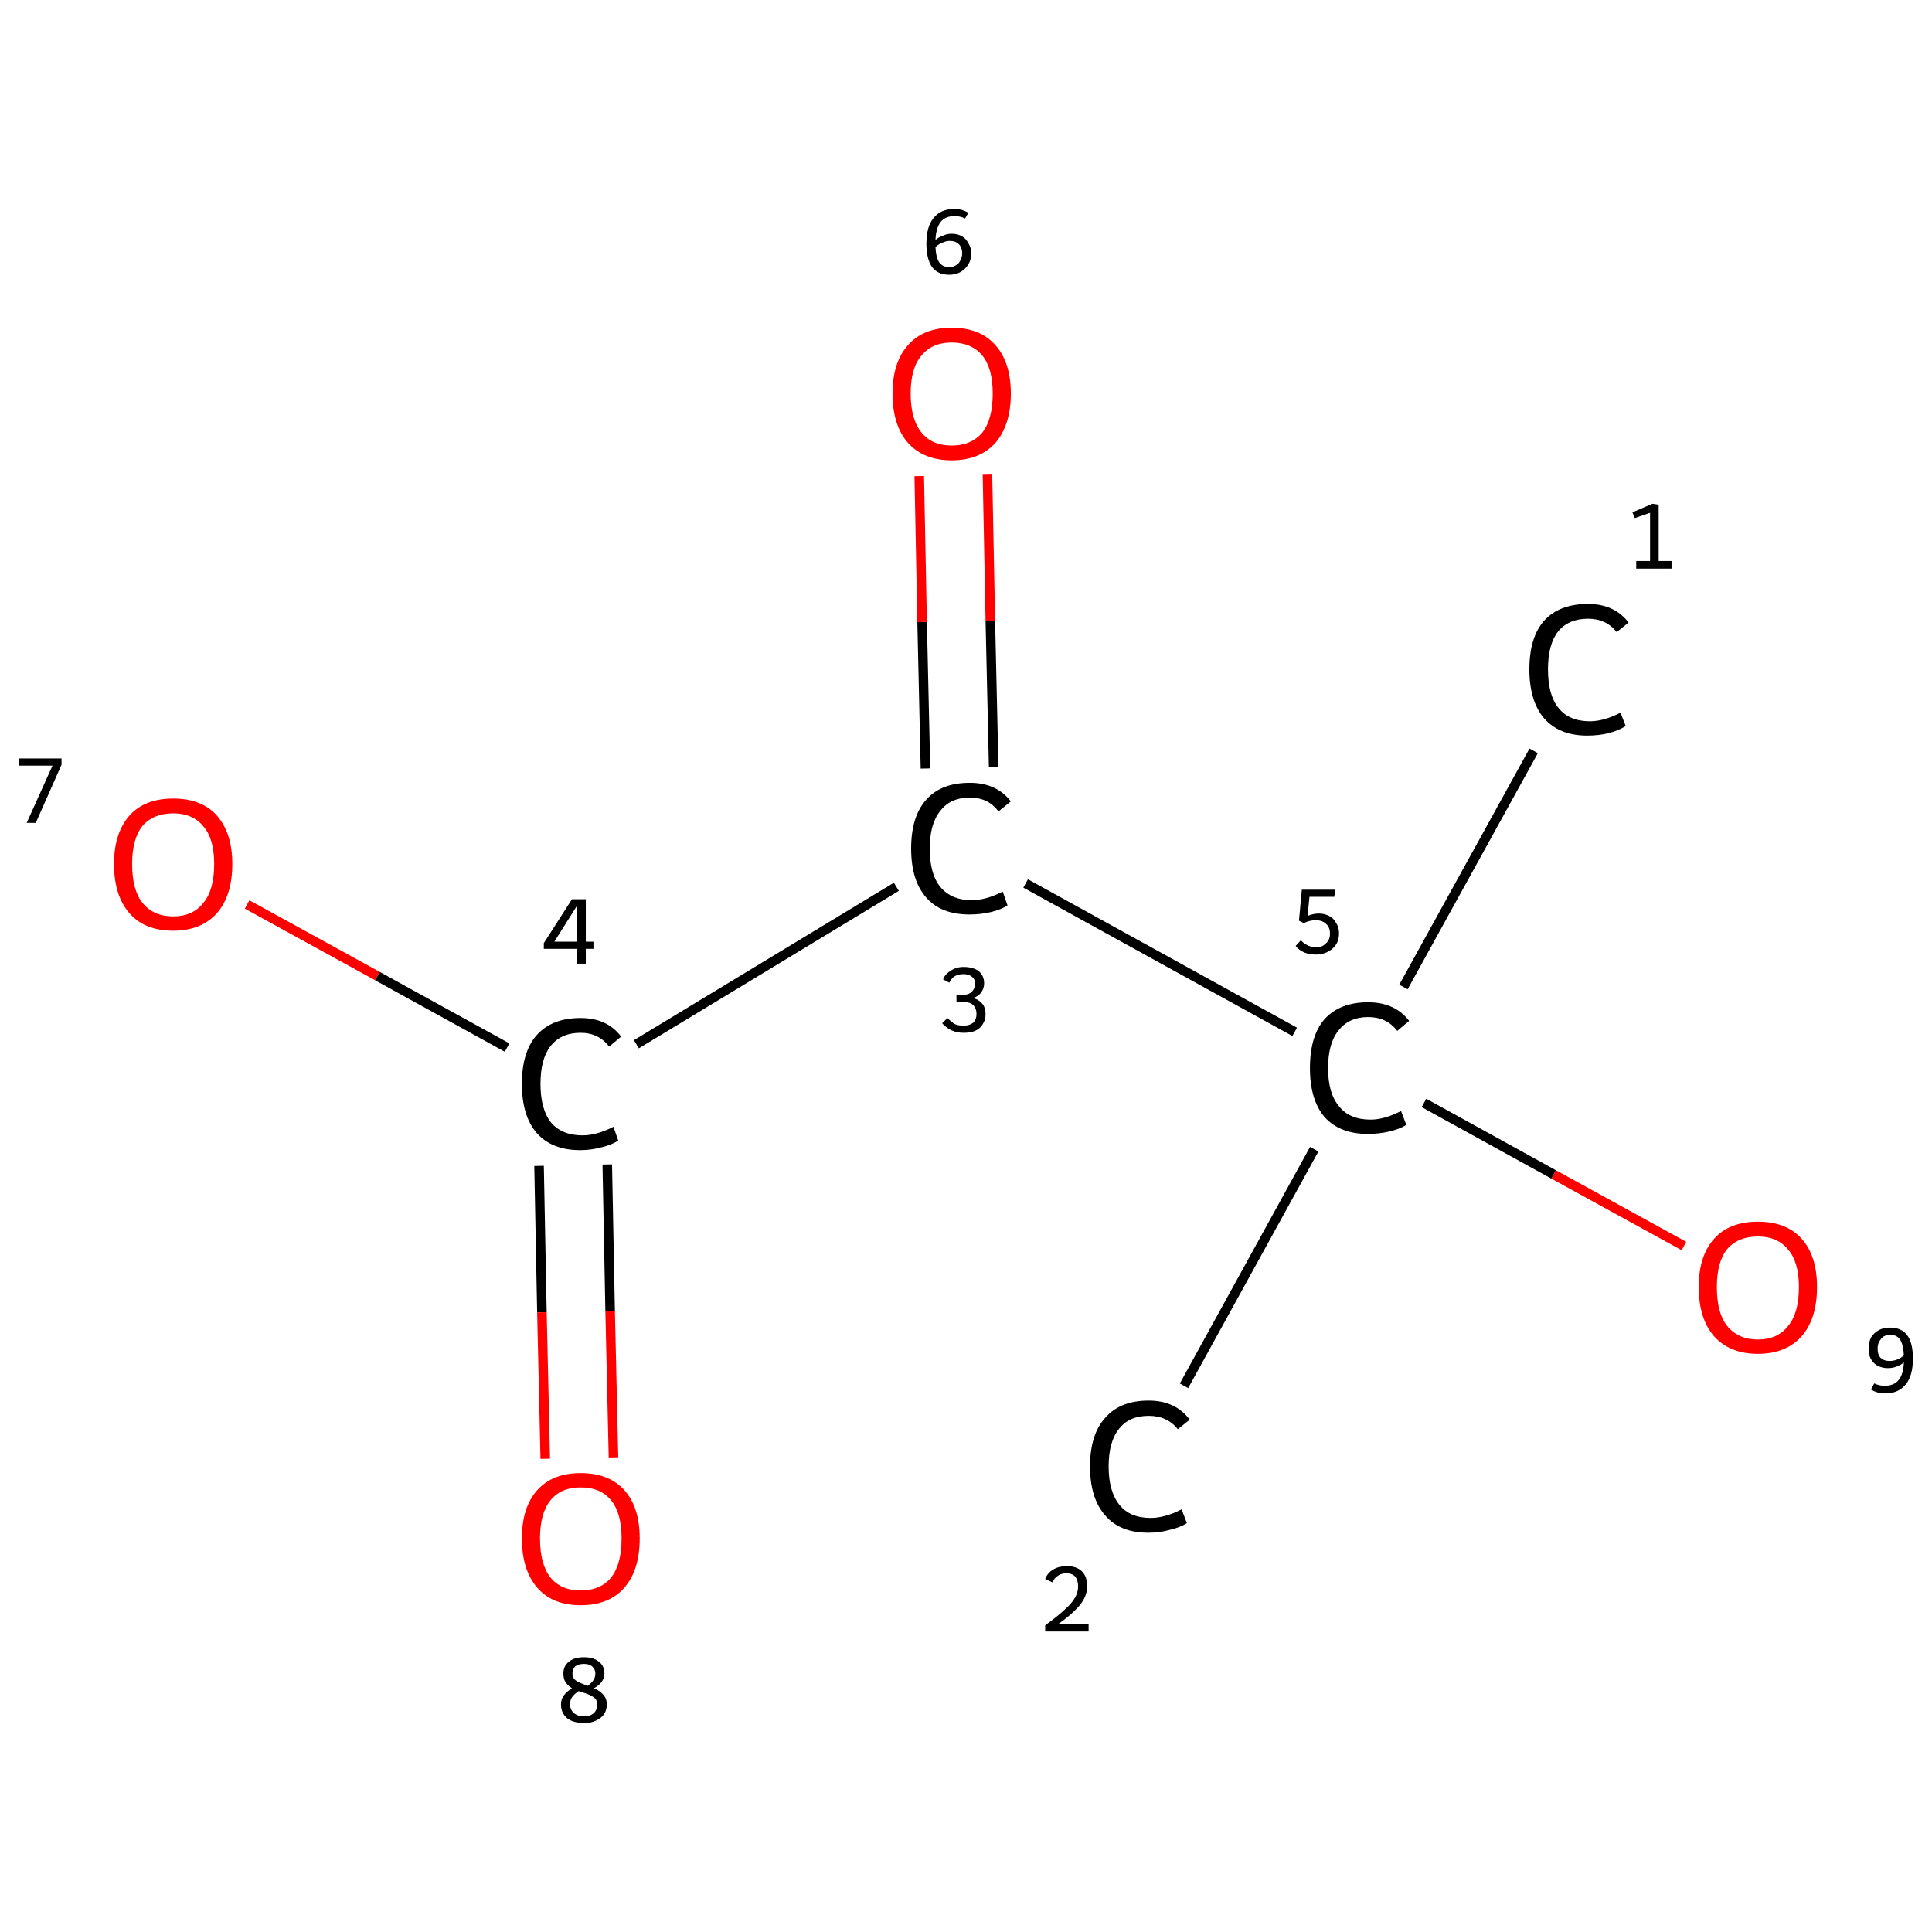 <?xml version='1.0' encoding='iso-8859-1'?>
<svg version='1.1' baseProfile='full'
              xmlns='http://www.w3.org/2000/svg'
                      xmlns:rdkit='http://www.rdkit.org/xml'
                      xmlns:xlink='http://www.w3.org/1999/xlink'
                  xml:space='preserve'
width='405px' height='405px' viewBox='0 0 405 405'>
<!-- END OF HEADER -->
<rect style='opacity:1.0;fill:#FFFFFF;stroke:none' width='405.0' height='405.0' x='0.0' y='0.0'> </rect>
<path class='bond-0 atom-0 atom-1' d='M 321.5,157.4 L 294.2,206.9' style='fill:none;fill-rule:evenodd;stroke:#000000;stroke-width:2.0px;stroke-linecap:butt;stroke-linejoin:miter;stroke-opacity:1' />
<path class='bond-1 atom-1 atom-2' d='M 275.5,240.9 L 248.2,290.5' style='fill:none;fill-rule:evenodd;stroke:#000000;stroke-width:2.0px;stroke-linecap:butt;stroke-linejoin:miter;stroke-opacity:1' />
<path class='bond-2 atom-1 atom-3' d='M 271.4,216.3 L 215.0,185.2' style='fill:none;fill-rule:evenodd;stroke:#000000;stroke-width:2.0px;stroke-linecap:butt;stroke-linejoin:miter;stroke-opacity:1' />
<path class='bond-3 atom-3 atom-4' d='M 187.9,185.9 L 133.4,218.9' style='fill:none;fill-rule:evenodd;stroke:#000000;stroke-width:2.0px;stroke-linecap:butt;stroke-linejoin:miter;stroke-opacity:1' />
<path class='bond-4 atom-4 atom-5' d='M 106.3,219.6 L 79.1,204.6' style='fill:none;fill-rule:evenodd;stroke:#000000;stroke-width:2.0px;stroke-linecap:butt;stroke-linejoin:miter;stroke-opacity:1' />
<path class='bond-4 atom-4 atom-5' d='M 79.1,204.6 L 51.8,189.6' style='fill:none;fill-rule:evenodd;stroke:#FF0000;stroke-width:2.0px;stroke-linecap:butt;stroke-linejoin:miter;stroke-opacity:1' />
<path class='bond-5 atom-4 atom-6' d='M 113.0,244.4 L 113.6,275.1' style='fill:none;fill-rule:evenodd;stroke:#000000;stroke-width:2.0px;stroke-linecap:butt;stroke-linejoin:miter;stroke-opacity:1' />
<path class='bond-5 atom-4 atom-6' d='M 113.6,275.1 L 114.3,305.8' style='fill:none;fill-rule:evenodd;stroke:#FF0000;stroke-width:2.0px;stroke-linecap:butt;stroke-linejoin:miter;stroke-opacity:1' />
<path class='bond-5 atom-4 atom-6' d='M 127.3,244.1 L 127.9,274.8' style='fill:none;fill-rule:evenodd;stroke:#000000;stroke-width:2.0px;stroke-linecap:butt;stroke-linejoin:miter;stroke-opacity:1' />
<path class='bond-5 atom-4 atom-6' d='M 127.9,274.8 L 128.6,305.5' style='fill:none;fill-rule:evenodd;stroke:#FF0000;stroke-width:2.0px;stroke-linecap:butt;stroke-linejoin:miter;stroke-opacity:1' />
<path class='bond-6 atom-3 atom-7' d='M 208.3,160.8 L 207.6,130.1' style='fill:none;fill-rule:evenodd;stroke:#000000;stroke-width:2.0px;stroke-linecap:butt;stroke-linejoin:miter;stroke-opacity:1' />
<path class='bond-6 atom-3 atom-7' d='M 207.6,130.1 L 207.0,99.5' style='fill:none;fill-rule:evenodd;stroke:#FF0000;stroke-width:2.0px;stroke-linecap:butt;stroke-linejoin:miter;stroke-opacity:1' />
<path class='bond-6 atom-3 atom-7' d='M 194.0,161.1 L 193.3,130.4' style='fill:none;fill-rule:evenodd;stroke:#000000;stroke-width:2.0px;stroke-linecap:butt;stroke-linejoin:miter;stroke-opacity:1' />
<path class='bond-6 atom-3 atom-7' d='M 193.3,130.4 L 192.7,99.8' style='fill:none;fill-rule:evenodd;stroke:#FF0000;stroke-width:2.0px;stroke-linecap:butt;stroke-linejoin:miter;stroke-opacity:1' />
<path class='bond-7 atom-1 atom-8' d='M 298.5,231.2 L 325.7,246.2' style='fill:none;fill-rule:evenodd;stroke:#000000;stroke-width:2.0px;stroke-linecap:butt;stroke-linejoin:miter;stroke-opacity:1' />
<path class='bond-7 atom-1 atom-8' d='M 325.7,246.2 L 353.0,261.2' style='fill:none;fill-rule:evenodd;stroke:#FF0000;stroke-width:2.0px;stroke-linecap:butt;stroke-linejoin:miter;stroke-opacity:1' />
<path class='atom-0' d='M 320.6 140.3
Q 320.6 133.6, 323.7 130.1
Q 326.9 126.6, 332.9 126.6
Q 338.4 126.6, 341.4 130.5
L 338.9 132.5
Q 336.7 129.7, 332.9 129.7
Q 328.8 129.7, 326.6 132.4
Q 324.5 135.1, 324.5 140.3
Q 324.5 145.7, 326.7 148.4
Q 328.9 151.2, 333.3 151.2
Q 336.2 151.2, 339.7 149.4
L 340.8 152.2
Q 339.4 153.1, 337.2 153.7
Q 335.1 154.2, 332.7 154.2
Q 326.9 154.2, 323.7 150.6
Q 320.6 147.0, 320.6 140.3
' fill='#000000'/>
<path class='atom-1' d='M 274.6 223.9
Q 274.6 217.1, 277.7 213.6
Q 280.9 210.1, 286.8 210.1
Q 292.4 210.1, 295.4 214.0
L 292.9 216.1
Q 290.7 213.2, 286.8 213.2
Q 282.8 213.2, 280.6 216.0
Q 278.4 218.7, 278.4 223.9
Q 278.4 229.2, 280.7 231.9
Q 282.9 234.7, 287.3 234.7
Q 290.2 234.7, 293.7 232.9
L 294.8 235.8
Q 293.4 236.7, 291.2 237.2
Q 289.1 237.7, 286.7 237.7
Q 280.9 237.7, 277.7 234.2
Q 274.6 230.6, 274.6 223.9
' fill='#000000'/>
<path class='atom-2' d='M 228.5 307.4
Q 228.5 300.7, 231.7 297.2
Q 234.8 293.6, 240.8 293.6
Q 246.4 293.6, 249.4 297.6
L 246.9 299.6
Q 244.7 296.8, 240.8 296.8
Q 236.7 296.8, 234.6 299.5
Q 232.4 302.2, 232.4 307.4
Q 232.4 312.7, 234.7 315.5
Q 236.9 318.2, 241.2 318.2
Q 244.2 318.2, 247.7 316.4
L 248.8 319.3
Q 247.4 320.2, 245.2 320.7
Q 243.1 321.3, 240.7 321.3
Q 234.8 321.3, 231.7 317.7
Q 228.5 314.1, 228.5 307.4
' fill='#000000'/>
<path class='atom-3' d='M 191.0 177.9
Q 191.0 171.1, 194.2 167.6
Q 197.3 164.1, 203.3 164.1
Q 208.9 164.1, 211.9 168.0
L 209.3 170.1
Q 207.2 167.2, 203.3 167.2
Q 199.2 167.2, 197.1 170.0
Q 194.9 172.7, 194.9 177.9
Q 194.9 183.2, 197.1 185.9
Q 199.4 188.7, 203.7 188.7
Q 206.7 188.7, 210.2 186.9
L 211.2 189.8
Q 209.8 190.7, 207.7 191.2
Q 205.6 191.7, 203.2 191.7
Q 197.3 191.7, 194.2 188.2
Q 191.0 184.6, 191.0 177.9
' fill='#000000'/>
<path class='atom-4' d='M 109.4 227.2
Q 109.4 220.5, 112.5 217.0
Q 115.7 213.4, 121.7 213.4
Q 127.3 213.4, 130.2 217.3
L 127.7 219.4
Q 125.5 216.5, 121.7 216.5
Q 117.6 216.5, 115.4 219.3
Q 113.3 222.0, 113.3 227.2
Q 113.3 232.5, 115.5 235.3
Q 117.8 238.0, 122.1 238.0
Q 125.1 238.0, 128.6 236.2
L 129.6 239.1
Q 128.2 240.0, 126.1 240.5
Q 123.9 241.1, 121.6 241.1
Q 115.7 241.1, 112.5 237.5
Q 109.4 233.9, 109.4 227.2
' fill='#000000'/>
<path class='atom-5' d='M 23.9 181.1
Q 23.9 174.7, 27.1 171.0
Q 30.3 167.4, 36.3 167.4
Q 42.3 167.4, 45.5 171.0
Q 48.7 174.7, 48.7 181.1
Q 48.7 187.7, 45.5 191.4
Q 42.2 195.1, 36.3 195.1
Q 30.3 195.1, 27.1 191.4
Q 23.9 187.7, 23.9 181.1
M 36.3 192.1
Q 40.4 192.1, 42.6 189.3
Q 44.9 186.6, 44.9 181.1
Q 44.9 175.8, 42.6 173.2
Q 40.4 170.5, 36.3 170.5
Q 32.2 170.5, 29.9 173.1
Q 27.7 175.8, 27.7 181.1
Q 27.7 186.6, 29.9 189.3
Q 32.2 192.1, 36.3 192.1
' fill='#FF0000'/>
<path class='atom-6' d='M 109.4 322.5
Q 109.4 316.0, 112.6 312.4
Q 115.8 308.8, 121.7 308.8
Q 127.7 308.8, 130.9 312.4
Q 134.1 316.0, 134.1 322.5
Q 134.1 329.1, 130.9 332.8
Q 127.7 336.5, 121.7 336.5
Q 115.8 336.5, 112.6 332.8
Q 109.4 329.1, 109.4 322.5
M 121.7 333.4
Q 125.9 333.4, 128.1 330.7
Q 130.3 327.9, 130.3 322.5
Q 130.3 317.2, 128.1 314.5
Q 125.9 311.8, 121.7 311.8
Q 117.6 311.8, 115.4 314.5
Q 113.2 317.2, 113.2 322.5
Q 113.2 327.9, 115.4 330.7
Q 117.6 333.4, 121.7 333.4
' fill='#FF0000'/>
<path class='atom-7' d='M 187.1 82.5
Q 187.1 76.0, 190.3 72.4
Q 193.5 68.7, 199.5 68.7
Q 205.5 68.7, 208.7 72.4
Q 211.9 76.0, 211.9 82.5
Q 211.9 89.0, 208.7 92.8
Q 205.4 96.5, 199.5 96.5
Q 193.6 96.5, 190.3 92.8
Q 187.1 89.1, 187.1 82.5
M 199.5 93.4
Q 203.6 93.4, 205.9 90.7
Q 208.1 87.9, 208.1 82.5
Q 208.1 77.2, 205.9 74.5
Q 203.6 71.8, 199.5 71.8
Q 195.4 71.8, 193.2 74.5
Q 190.9 77.1, 190.9 82.5
Q 190.9 87.9, 193.2 90.7
Q 195.4 93.4, 199.5 93.4
' fill='#FF0000'/>
<path class='atom-8' d='M 356.1 269.8
Q 356.1 263.3, 359.3 259.7
Q 362.5 256.1, 368.5 256.1
Q 374.5 256.1, 377.7 259.7
Q 380.9 263.3, 380.9 269.8
Q 380.9 276.4, 377.7 280.1
Q 374.4 283.8, 368.5 283.8
Q 362.6 283.8, 359.3 280.1
Q 356.1 276.4, 356.1 269.8
M 368.5 280.8
Q 372.6 280.8, 374.8 278.0
Q 377.1 275.3, 377.1 269.8
Q 377.1 264.5, 374.8 261.9
Q 372.6 259.2, 368.5 259.2
Q 364.4 259.2, 362.1 261.8
Q 359.9 264.5, 359.9 269.8
Q 359.9 275.3, 362.1 278.0
Q 364.4 280.8, 368.5 280.8
' fill='#FF0000'/>
<path class='note' d='M 343.0 117.6
L 345.9 117.6
L 345.9 107.5
L 342.7 108.6
L 342.2 107.4
L 346.4 105.6
L 347.7 105.8
L 347.7 117.6
L 350.4 117.6
L 350.4 119.2
L 343.0 119.2
L 343.0 117.6
' fill='#000000'/>
<path class='note' d='M 276.5 191.5
Q 277.6 191.5, 278.6 192.0
Q 279.6 192.5, 280.1 193.5
Q 280.7 194.4, 280.7 195.7
Q 280.7 197.1, 280.0 198.1
Q 279.3 199.1, 278.2 199.6
Q 277.1 200.1, 275.9 200.1
Q 274.6 200.1, 273.5 199.7
Q 272.3 199.2, 271.6 198.3
L 272.7 197.1
Q 273.3 197.8, 274.2 198.2
Q 275.1 198.6, 275.9 198.6
Q 277.1 198.6, 277.9 197.8
Q 278.8 197.1, 278.8 195.7
Q 278.8 194.3, 277.9 193.6
Q 277.1 192.9, 275.8 192.9
Q 274.6 192.9, 273.3 193.5
L 272.3 193.0
L 272.9 186.5
L 279.9 186.5
L 279.7 188.0
L 274.5 188.0
L 274.1 192.0
Q 275.3 191.5, 276.5 191.5
' fill='#000000'/>
<path class='note' d='M 219.1 331.0
Q 219.6 329.7, 220.8 329.0
Q 222.0 328.3, 223.6 328.3
Q 225.7 328.3, 226.8 329.4
Q 227.9 330.5, 227.9 332.5
Q 227.9 334.5, 226.5 336.3
Q 225.0 338.2, 221.9 340.4
L 228.2 340.4
L 228.2 342.0
L 219.1 342.0
L 219.1 340.7
Q 221.6 338.9, 223.1 337.5
Q 224.6 336.2, 225.3 335.0
Q 226.0 333.8, 226.0 332.6
Q 226.0 331.3, 225.4 330.5
Q 224.7 329.8, 223.6 329.8
Q 222.5 329.8, 221.8 330.3
Q 221.1 330.7, 220.6 331.7
L 219.1 331.0
' fill='#000000'/>
<path class='note' d='M 204.0 209.2
Q 205.3 209.6, 206.0 210.5
Q 206.6 211.3, 206.6 212.6
Q 206.6 213.8, 206.0 214.7
Q 205.5 215.6, 204.4 216.1
Q 203.4 216.5, 202.0 216.5
Q 200.6 216.5, 199.5 216.0
Q 198.4 215.5, 197.5 214.5
L 198.6 213.4
Q 199.5 214.3, 200.2 214.7
Q 200.9 215.0, 202.0 215.0
Q 203.2 215.0, 204.0 214.4
Q 204.7 213.7, 204.7 212.6
Q 204.7 211.3, 203.9 210.6
Q 203.2 210.0, 201.5 210.0
L 200.5 210.0
L 200.5 208.6
L 201.4 208.6
Q 202.9 208.6, 203.6 208.0
Q 204.4 207.3, 204.4 206.1
Q 204.4 205.3, 203.8 204.8
Q 203.1 204.2, 202.0 204.2
Q 200.9 204.2, 200.2 204.6
Q 199.5 205.0, 199.0 206.0
L 197.7 205.3
Q 198.1 204.2, 199.3 203.5
Q 200.4 202.7, 202.0 202.7
Q 204.0 202.7, 205.2 203.6
Q 206.3 204.6, 206.3 206.1
Q 206.3 207.2, 205.7 208.0
Q 205.2 208.8, 204.0 209.2
' fill='#000000'/>
<path class='note' d='M 122.8 197.4
L 124.4 197.4
L 124.4 198.9
L 122.8 198.9
L 122.8 202.0
L 121.0 202.0
L 121.0 198.9
L 114.0 198.9
L 114.0 197.7
L 119.9 188.5
L 122.8 188.5
L 122.8 197.4
M 116.2 197.4
L 121.0 197.4
L 121.0 189.8
L 116.2 197.4
' fill='#000000'/>
<path class='note' d='M 11.0 160.5
L 4.0 160.5
L 4.0 159.0
L 12.9 159.0
L 12.9 160.3
L 7.5 172.5
L 5.6 172.5
L 11.0 160.5
' fill='#000000'/>
<path class='note' d='M 124.5 353.9
Q 125.7 354.4, 126.4 355.2
Q 127.2 356.0, 127.2 357.3
Q 127.2 358.5, 126.6 359.4
Q 126.0 360.2, 124.9 360.7
Q 123.9 361.2, 122.5 361.2
Q 120.2 361.2, 118.9 360.2
Q 117.6 359.1, 117.6 357.3
Q 117.6 356.2, 118.2 355.4
Q 118.8 354.6, 119.9 353.9
Q 119.1 353.4, 118.6 352.7
Q 118.1 352.0, 118.1 350.8
Q 118.1 349.2, 119.3 348.3
Q 120.4 347.4, 122.4 347.4
Q 124.4 347.4, 125.5 348.3
Q 126.7 349.2, 126.7 350.8
Q 126.7 351.8, 126.1 352.6
Q 125.6 353.3, 124.5 353.9
M 122.4 348.8
Q 121.3 348.8, 120.6 349.3
Q 120.0 349.9, 120.0 350.8
Q 120.0 351.5, 120.4 352.0
Q 120.9 352.5, 121.5 352.7
Q 122.1 353.0, 123.2 353.4
Q 124.0 352.8, 124.4 352.2
Q 124.8 351.6, 124.8 350.8
Q 124.8 349.9, 124.1 349.3
Q 123.5 348.8, 122.4 348.8
M 122.5 359.8
Q 123.7 359.8, 124.5 359.1
Q 125.2 358.4, 125.2 357.3
Q 125.2 356.6, 124.8 356.1
Q 124.4 355.7, 123.8 355.4
Q 123.2 355.1, 122.2 354.8
L 121.3 354.5
Q 120.4 355.1, 119.9 355.8
Q 119.5 356.4, 119.5 357.3
Q 119.5 358.4, 120.3 359.1
Q 121.1 359.8, 122.5 359.8
' fill='#000000'/>
<path class='note' d='M 199.5 49.0
Q 200.7 49.0, 201.6 49.5
Q 202.5 50.0, 203.0 51.0
Q 203.6 51.9, 203.6 53.1
Q 203.6 54.4, 203.0 55.4
Q 202.4 56.4, 201.4 57.0
Q 200.3 57.6, 199.0 57.6
Q 196.6 57.6, 195.4 56.0
Q 194.2 54.3, 194.2 51.1
Q 194.2 47.5, 195.7 45.7
Q 197.2 43.8, 200.1 43.8
Q 200.9 43.8, 201.6 44.0
Q 202.3 44.2, 203.0 44.6
L 202.3 45.8
Q 201.3 45.3, 200.1 45.3
Q 198.2 45.3, 197.2 46.5
Q 196.2 47.8, 196.1 50.3
Q 196.8 49.7, 197.7 49.4
Q 198.5 49.0, 199.5 49.0
M 199.0 56.0
Q 199.8 56.0, 200.4 55.6
Q 201.0 55.3, 201.3 54.6
Q 201.7 53.9, 201.7 53.1
Q 201.7 51.9, 201.0 51.2
Q 200.3 50.5, 199.1 50.5
Q 198.3 50.5, 197.5 50.9
Q 196.7 51.2, 196.1 51.8
Q 196.2 54.0, 196.9 55.0
Q 197.6 56.0, 199.0 56.0
' fill='#000000'/>
<path class='note' d='M 396.2 278.3
Q 398.6 278.3, 399.8 279.9
Q 401.0 281.5, 401.0 284.8
Q 401.0 288.4, 399.5 290.2
Q 398.0 292.1, 395.2 292.1
Q 394.3 292.1, 393.6 291.9
Q 392.9 291.7, 392.2 291.3
L 392.9 290.0
Q 393.9 290.5, 395.1 290.5
Q 397.0 290.5, 398.0 289.3
Q 399.0 288.1, 399.1 285.6
Q 398.4 286.2, 397.5 286.5
Q 396.7 286.8, 395.7 286.8
Q 394.6 286.8, 393.6 286.3
Q 392.7 285.8, 392.2 284.9
Q 391.7 284.0, 391.7 282.8
Q 391.7 281.5, 392.2 280.4
Q 392.8 279.4, 393.9 278.8
Q 394.9 278.3, 396.2 278.3
M 393.6 282.7
Q 393.6 284.0, 394.2 284.6
Q 394.9 285.3, 396.1 285.3
Q 396.9 285.3, 397.7 285.0
Q 398.5 284.7, 399.1 284.1
Q 399.0 281.9, 398.3 280.8
Q 397.6 279.8, 396.2 279.8
Q 395.5 279.8, 394.8 280.2
Q 394.3 280.6, 393.9 281.3
Q 393.6 281.9, 393.6 282.7
' fill='#000000'/>
</svg>
